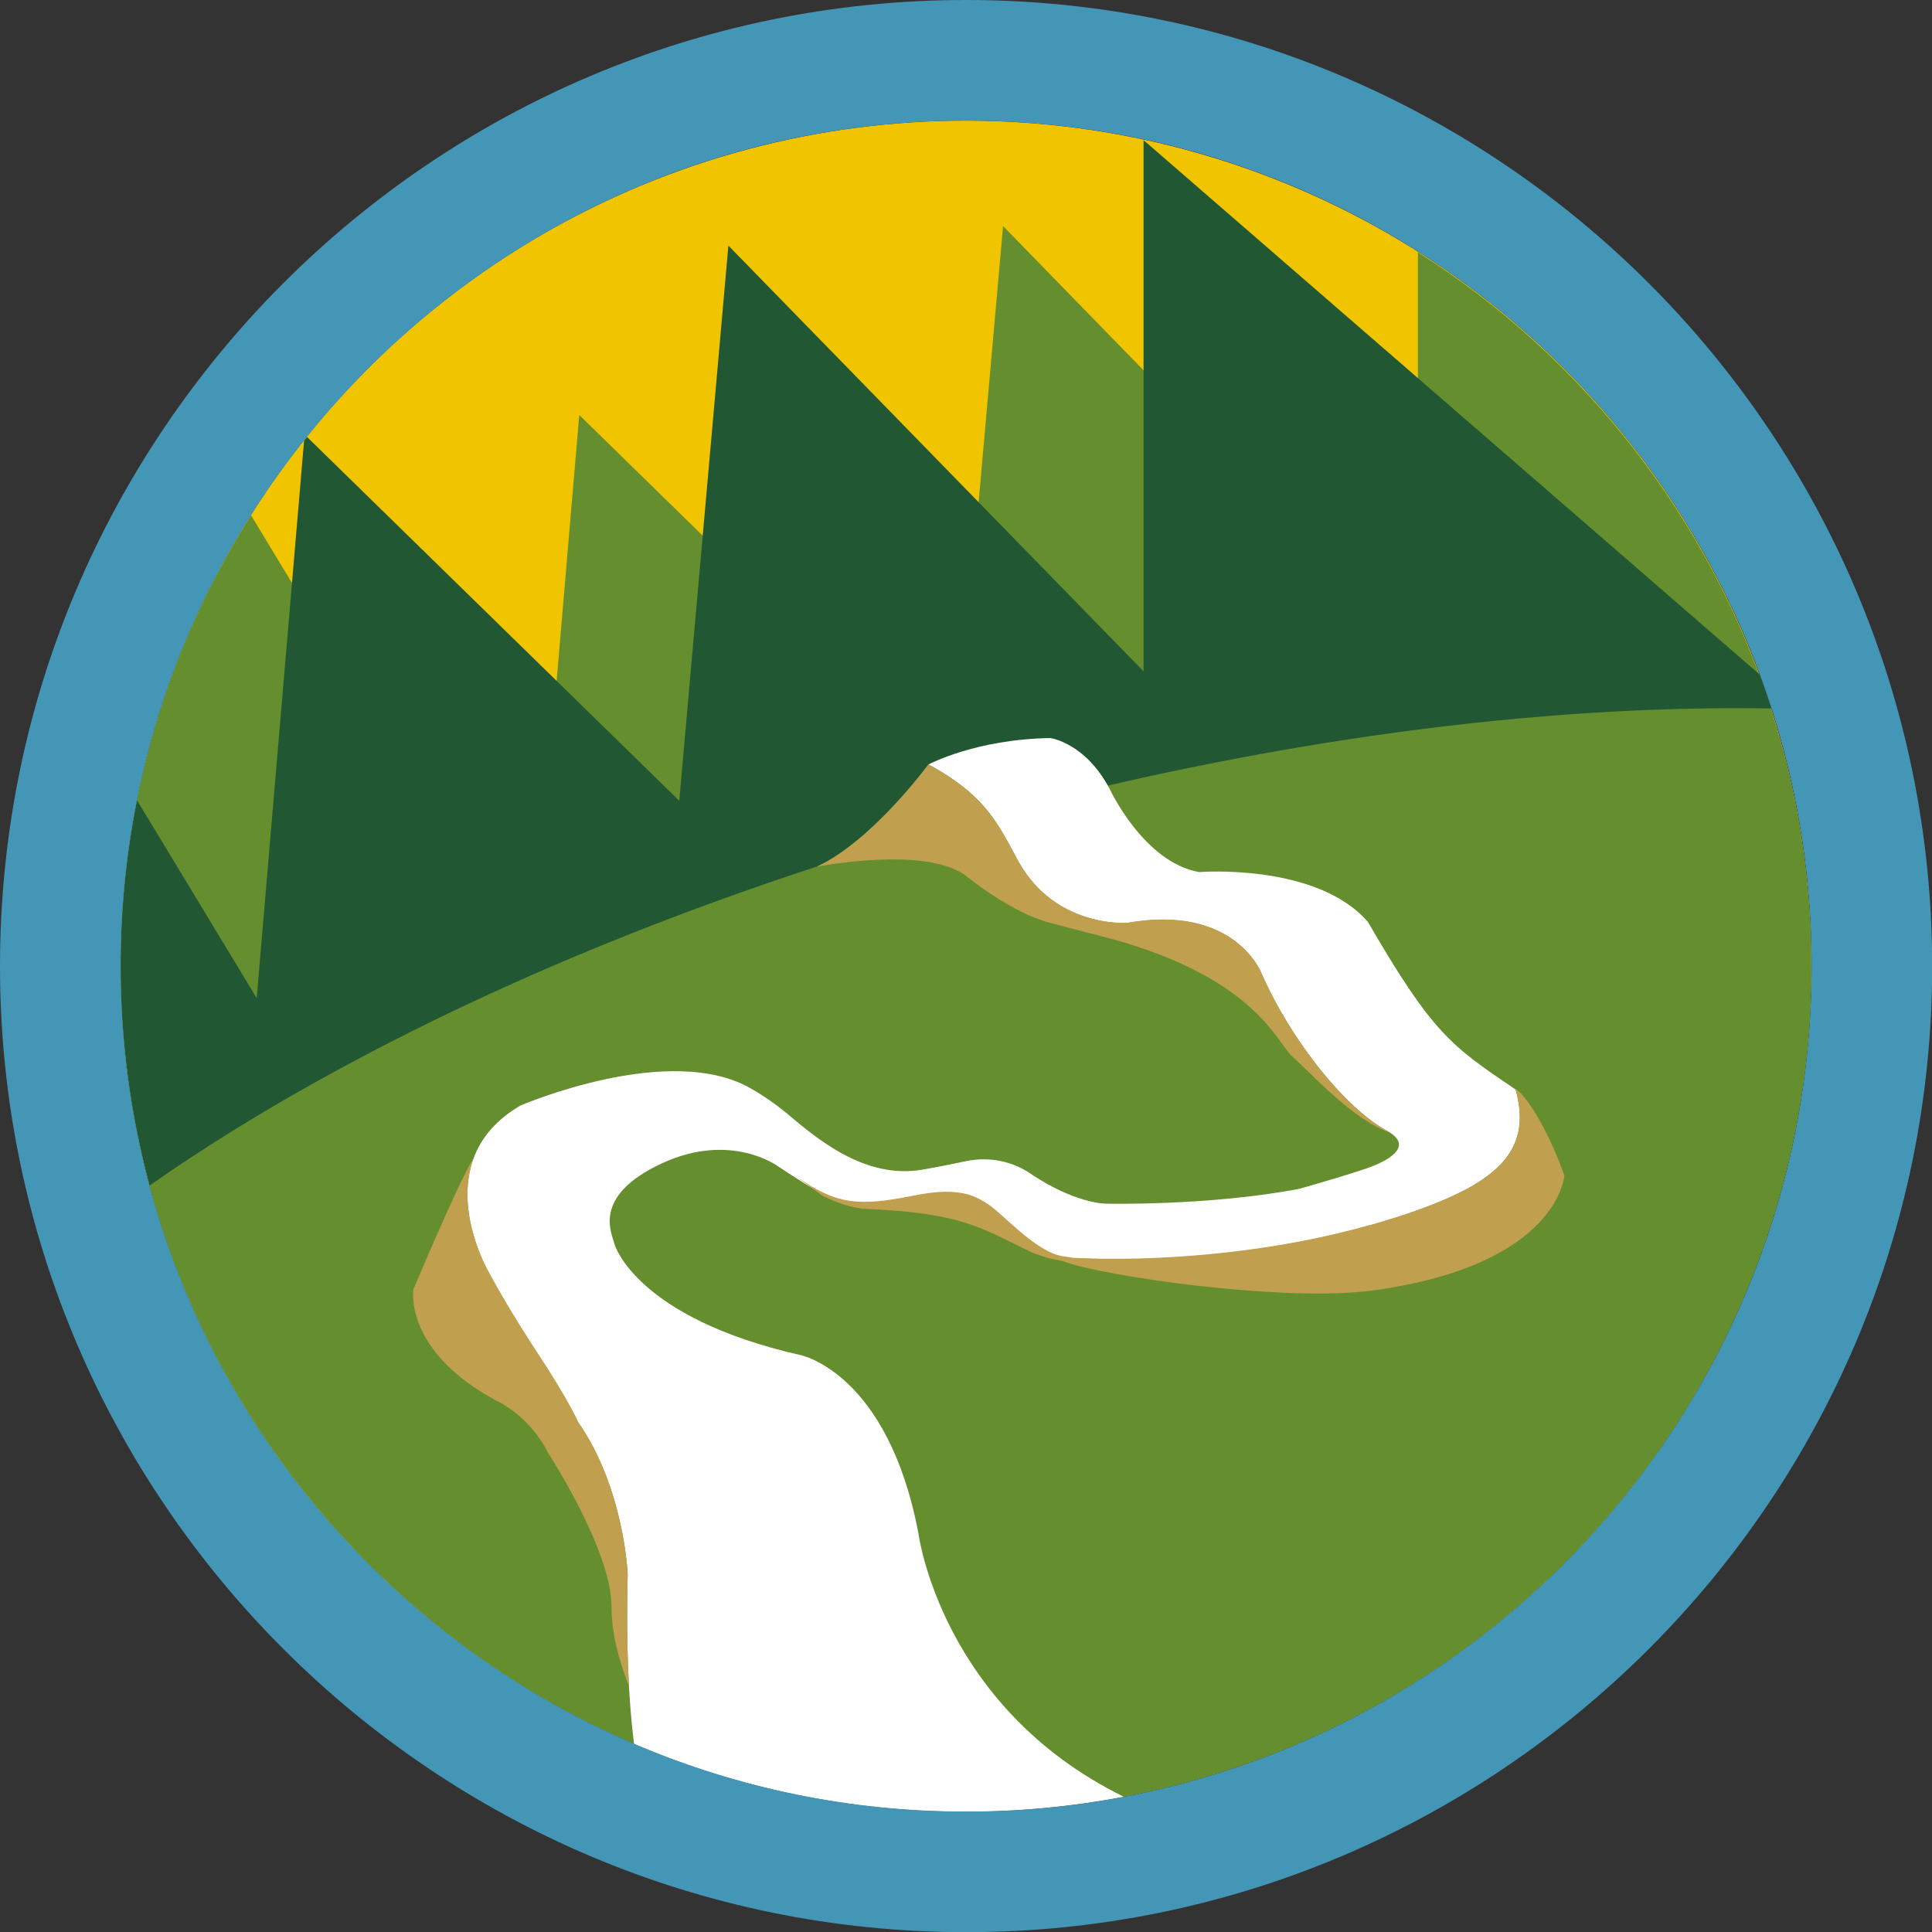 <?xml version="1.0" encoding="utf-8"?>
<!-- Generator: Adobe Illustrator 28.1.0, SVG Export Plug-In . SVG Version: 6.00 Build 0)  -->
<svg version="1.1" id="Ebene_1" xmlns="http://www.w3.org/2000/svg" xmlns:xlink="http://www.w3.org/1999/xlink" x="0px" y="0px"
	 viewBox="0 0 1097.3 1097.3" style="enable-background:new 0 0 1097.3 1097.3;" xml:space="preserve">
<rect x="0" y="0" width="1097.3" height="1097.3" fill="#333333" stroke="none"/>
<style type="text/css">
	.st0{fill-rule:evenodd;clip-rule:evenodd;fill:#F1C400;}
	.st1{fill-rule:evenodd;clip-rule:evenodd;fill:#658E2E;}
	.st2{fill-rule:evenodd;clip-rule:evenodd;fill:#215833;}
	.st3{fill-rule:evenodd;clip-rule:evenodd;fill:#FFFFFF;}
	.st4{fill:#C0A04E;}
	.st5{fill:#4496B6;}
</style>
<g>
	
		<ellipse transform="matrix(0.707 -0.707 0.707 0.707 -227.262 548.657)" class="st0" cx="548.7" cy="548.7" rx="480.2" ry="480.2"/>
	<path class="st1" d="M1021.5,465.7c-0.1-0.3-0.1-0.6-0.2-0.9c-2.2-12.5-4.9-24.8-8.1-36.9c-0.3-1.1-0.6-2.3-0.9-3.4
		c-0.9-3.4-1.9-6.8-2.9-10.2c-0.5-1.6-1-3.3-1.5-4.9c-0.7-2.3-1.3-4.6-2.1-6.9c0,0-0.1,0-0.1,0c-34.6-108.1-106.4-199.5-200.4-259.2
		v227L569.7,128.4l-27.9,315.3L329,235.7l-27.1,318.2c-0.3,0.1-0.7,0.3-1,0.4L142.6,292.7c-46.9,74.1-74.1,161.9-74.1,256
		c0,57.6,10.2,112.9,28.8,164.1l0.1,0c67.1,184.3,243.8,316.1,451.2,316.1c265,0,480.2-215.2,480.2-480.2
		C1028.8,520.3,1026.2,492.6,1021.5,465.7z"/>
	<path class="st2" d="M999.4,383.1L649.5,79.6v301.7L413.7,139.5l-27.9,315.3L174.4,248.2c-0.6,0.7-1.1,1.4-1.7,2.2l-26.9,316.5
		L77.8,454.5c-6.1,30.4-9.3,61.9-9.3,94.1c0,43.1,5.8,84.9,16.5,124.7c116.8-81.8,282.3-157.4,472.5-209.1
		c162.4-44.1,318.1-64.1,448.6-61.8C1004,395.9,1001.8,389.4,999.4,383.1z"/>
	<path class="st3" d="M860.8,618.8c-36.5-24.7-47-31.6-83.9-95.2C747.8,490,681,495.3,681,495.3c-31.5-5.6-50.8-47.3-50.8-47.3
		c-14-26.4-33.7-28.8-33.7-28.8c-42.3,0.6-69.2,15-69.2,15c32.9,17.9,39.6,34,50.9,54.7c21.1,38.5,62.1,35.3,62.1,35.3
		c61.3-10.8,76.2,28.7,76.2,28.7c17.2,39.1,48.3,77,71.1,89.3c14,7.5,5.2,15.7-12,21.6c-8.9,3-22.2,7-37.6,11.4
		c-51.4,9.8-110.6,8.5-110.6,8.4c0,0-17.2-0.2-42.4-17.2c-9-6.1-21.8-9.9-36.4-6.9c-13.3,2.7-12.1,2.6-24.7,4.8
		c-32.9,5.7-60.3-17.9-77.2-32.1c-10-8.3-19.4-13.5-19.4-13.5c-46.2-27.7-131.7,9.2-131.7,9.2c-54.7,31.8-18.2,94.5-18.2,94.5
		c11.4,21.5,27.3,45.4,27.3,45.4c18.4,27.8,23.6,40,23.6,40c26.2,37.4,28.2,86.3,28.2,86.3c-1,40.3,0.5,71.8,3.6,96.4
		c57.9,24.8,121.6,38.5,188.5,38.5c30.7,0,60.7-3,89.7-8.5c-103.7-50.9-116.6-149.2-116.6-149.2c-17.3-92-67.2-101.7-67.2-101.7
		c-93.4-21.2-105.4-62.7-105.4-62.7c-1.5-6.3-13.4-27.3,26.5-46c39.3-18.4,66.1,1.4,66.1,1.4c23,14.9,32.3,22.6,56.8,20.3
		c12.5-1.2,21.6-3.9,30.9-4.9c19.5-2.1,26.9,4.2,29.5,5.5c0.1,0.1,0.2,0.1,0.3,0.2c8.4,4.4,28.4,28.7,44.7,30.6
		c2.4,0.3,4.2,0.5,5.5,0.8c25.2,1.1,95.2,1.9,168.5-18.8l0.2,0c1.6-0.4,3.2-1,4.8-1.4c2.2-0.7,4.4-1.3,6.6-2
		c4.6-1.4,9.2-2.9,13.8-4.6c3.2-1.1,6.3-2.3,9.2-3.4c0.7-0.3,1.3-0.5,2-0.8c2.3-0.9,4.6-1.9,6.8-2.8c0.6-0.3,1.1-0.5,1.7-0.8
		c2.3-1,4.5-2.1,6.6-3.1c0.3-0.2,0.7-0.3,1-0.5c2.4-1.2,4.7-2.5,6.9-3.8c0,0,0,0,0,0h0C859.2,659.7,867.8,643.7,860.8,618.8z"/>
	<g>
		<path class="st4" d="M356.5,893.8c0,0-2-48.9-28.2-86.3c0,0-5.2-12.1-23.6-40c0,0-15.9-23.9-27.3-45.4c0,0-19.8-34-8.3-64.7
			c-4,6.6-13.2,25-34.3,74.9c0,0-5.8,34.9,47.3,63.3c0,0,18.4,8.2,28.9,29.1c0,0,36.3,55.6,36.3,87.6c0,16.1,4.6,31.8,9.9,45.2
			C356.2,939.2,355.9,918.1,356.5,893.8z"/>
		<path class="st4" d="M441.6,662c-0.5-0.3-1.6-1-3.2-1.9C439.4,660.7,440.5,661.3,441.6,662z"/>
		<path class="st4" d="M549.1,497.8c0,0,24.9,20.5,47.2,26.3c11.3,3,17.2,4.6,26.1,6.8c90.7,22.5,102.6,61.5,111.9,69.5
			c9.3,8,34.5,36.3,55.7,43.1c-0.7-0.5-1.5-1-2.4-1.4c-22.8-12.3-54-50.2-71.1-89.3c0,0-14.9-39.5-76.2-28.7c0,0-41,3.2-62.1-35.3
			c-11.3-20.7-17.9-36.7-50.9-54.7c0,0-31.8,43.5-63.4,58.1C464,492.3,526.3,479.9,549.1,497.8z"/>
		<path class="st4" d="M369,993.8C369,993.9,369,993.9,369,993.8c1.2,0.5,2.4,1,3.6,1.5c0,0,0,0,0,0
			C371.4,994.8,370.2,994.3,369,993.8z"/>
		<path class="st4" d="M860.8,618.7c0.8,2.8,1.3,5.5,1.7,8.1c0.1,0.7,0.2,1.3,0.3,2c0.3,2.1,0.4,4.2,0.4,6.2c0,0.4,0,0.8,0,1.2
			c-0.1,2.4-0.4,4.7-0.8,6.8c-0.1,0.3-0.2,0.6-0.3,1c-0.5,1.9-1.1,3.7-1.8,5.5c-0.2,0.4-0.3,0.7-0.5,1.1c-1.9,4.1-4.6,7.8-8,11.3
			c-0.2,0.2-0.4,0.4-0.7,0.6c-10,9.9-26,17.7-47.4,25.3c-6.8,2.4-13.6,4.5-20.4,6.5c0,0,0,0,0,0c-1.6,0.5-3.2,1-4.8,1.4l-0.2,0
			c-50.1,14.1-98.5,18.2-132.3,19.1c-0.4,0-0.9,0-1.3,0c-2.5,0.1-4.9,0.1-7.2,0.1c-0.7,0-1.5,0-2.2,0c-2,0-4,0-5.8,0
			c-1,0-1.9,0-2.8,0c-1.6,0-3.1,0-4.5-0.1c-1.1,0-2.2,0-3.2-0.1c-1.1,0-2.2-0.1-3.2-0.1c-1.2,0-2.3-0.1-3.4-0.1
			c-0.5,0-1.2,0-1.7-0.1l0,0c-0.2,0-0.6,0-0.8,0c-1.4-0.2-3.1-0.5-5.5-0.8c-16.3-1.9-36.3-26.2-44.7-30.6c-0.1-0.1-0.2-0.1-0.3-0.2
			c-2.6-1.3-10-7.6-29.5-5.5c-9.3,1-18.4,3.7-30.9,4.9c-20.5,1.9-30.4-3.2-46.5-13.6c3.9,2.7,8.5,6,14.8,10.7
			c6.1,2.6,11,5.3,22.2,7.2c58,2.3,67.3,11,96.4,24.7c3,1.4,9.8,3.4,9.8,3.4l8.1,1.7c20.4,8.2,126,23.7,176.9,16.5
			c105.1-14.7,107.8-65.3,107.8-65.3C874,627.8,860.3,617.1,860.8,618.7z"/>
	</g>
	<path class="st5" d="M548.7,68.5c265,0,480.2,215.1,480.2,480.2c0,265-215.2,480.2-480.2,480.2S68.5,813.7,68.5,548.7
		C68.5,283.7,283.7,68.5,548.7,68.5 M548.7,0C246.1,0,0,246.1,0,548.7c0,302.5,246.1,548.7,548.7,548.7
		c302.5,0,548.7-246.1,548.7-548.7C1097.3,246.1,851.2,0,548.7,0L548.7,0z"/>
</g>
</svg>
